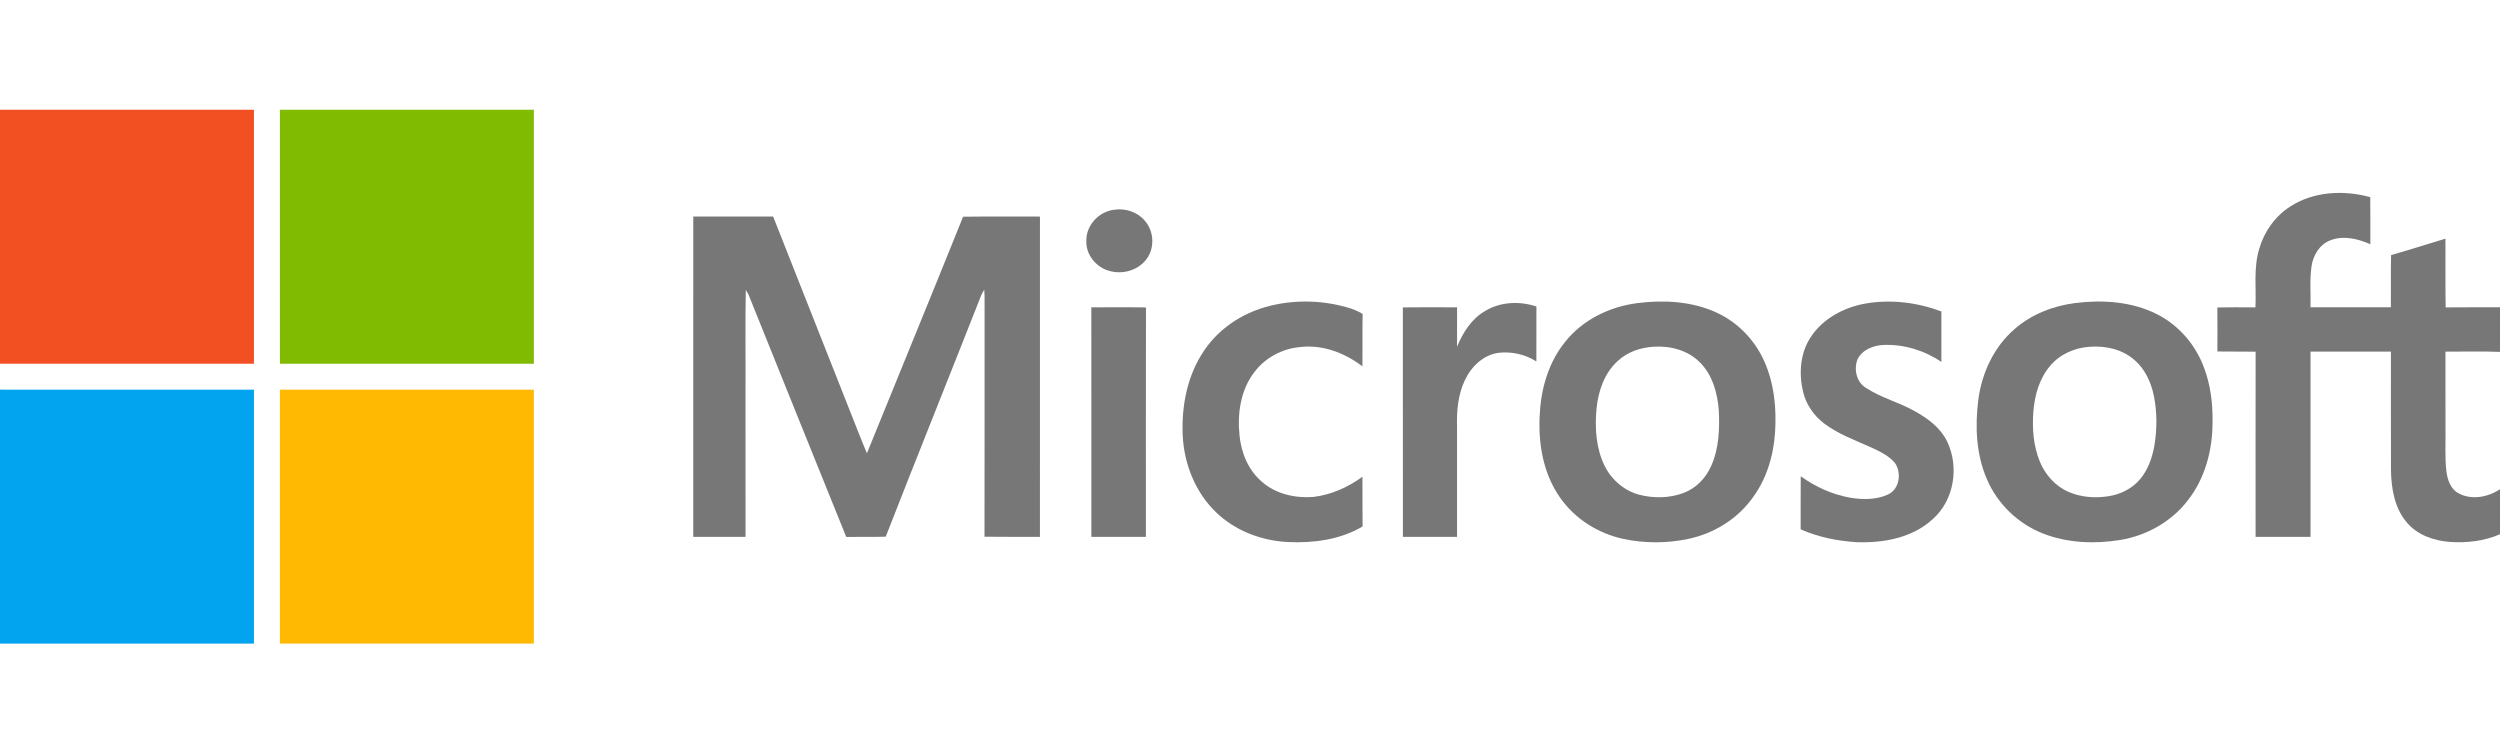 <?xml version="1.0" encoding="utf-8"?>
<!-- Generator: Adobe Illustrator 16.0.0, SVG Export Plug-In . SVG Version: 6.00 Build 0)  -->
<!DOCTYPE svg PUBLIC "-//W3C//DTD SVG 1.1//EN" "http://www.w3.org/Graphics/SVG/1.1/DTD/svg11.dtd">
<svg version="1.1" id="Layer_1" xmlns="http://www.w3.org/2000/svg" xmlns:xlink="http://www.w3.org/1999/xlink" x="0px" y="0px"
	 width="150px" height="45.203px" viewBox="0 0 150 45.203" enable-background="new 0 0 150 45.203" xml:space="preserve">
<g>
	<path fill="#F25022" d="M0,6.586h15.238c-0.001,5.079,0,10.158-0.001,15.238c-5.078,0-10.158,0-15.237,0V6.586L0,6.586z"/>
	<path fill="#80BA01" d="M16.794,6.586h15.238c0,5.079,0.001,10.158-0.001,15.238c-5.078-0.001-10.158,0-15.236,0
		C16.793,16.744,16.794,11.665,16.794,6.586L16.794,6.586z"/>
	<path fill="#777777" d="M137.412,12.392c1.404-0.914,3.219-0.999,4.803-0.563c0.014,0.94,0.002,1.882,0.006,2.824
		c-0.752-0.332-1.637-0.547-2.429-0.223c-0.628,0.249-1.001,0.894-1.099,1.538c-0.119,0.817-0.041,1.646-0.063,2.467
		c1.607,0.004,3.215,0.001,4.822,0.002c0.012-1.043-0.014-2.087,0.014-3.131c1.092-0.311,2.174-0.66,3.261-0.987
		c0.009,1.375-0.013,2.75,0.012,4.125c1.087-0.016,2.173-0.003,3.261-0.007v2.676c-1.091-0.044-2.183-0.012-3.273-0.015
		c0.004,1.538,0.001,3.077,0.002,4.616c0.018,0.853-0.046,1.709,0.054,2.559c0.061,0.5,0.243,1.055,0.712,1.314
		c0.786,0.439,1.783,0.248,2.506-0.236v2.703c-0.941,0.409-1.994,0.533-3.013,0.461c-0.967-0.07-1.968-0.422-2.599-1.191
		c-0.729-0.868-0.916-2.045-0.931-3.145c-0.009-2.361,0.001-4.722-0.003-7.084c-1.608-0.001-3.217-0.002-4.824,0.001
		c-0.002,3.706,0,7.412,0,11.117c-1.099,0-2.197,0-3.296,0c0-3.705-0.005-7.408,0.002-11.113c-0.765-0.014-1.529,0.004-2.294-0.012
		c0.003-0.879,0.007-1.76-0.002-2.64c0.761-0.018,1.522-0.01,2.285-0.005c0.056-1.169-0.123-2.373,0.227-3.512
		C135.849,13.9,136.506,12.972,137.412,12.392L137.412,12.392z"/>
	<path fill="#777777" d="M66.852,12.584c0.665-0.101,1.384,0.126,1.824,0.646c0.517,0.569,0.612,1.475,0.229,2.141
		c-0.423,0.75-1.369,1.099-2.194,0.919c-0.855-0.154-1.568-0.949-1.53-1.836C65.156,13.52,65.937,12.688,66.852,12.584
		L66.852,12.584z"/>
	<path fill="#777777" d="M41.596,12.992c1.598,0,3.195,0,4.792,0c1.492,3.788,2.995,7.572,4.488,11.36
		c0.382,0.947,0.738,1.905,1.139,2.845c1.919-4.733,3.866-9.455,5.77-14.194c1.537-0.024,3.074-0.005,4.612-0.009
		c-0.004,6.405-0.002,12.811-0.001,19.216c-1.109-0.003-2.218,0.009-3.326-0.007c0.012-4.727-0.001-9.453,0.005-14.181
		c0.002-0.212-0.005-0.425-0.02-0.637c-0.065,0.099-0.123,0.202-0.173,0.308c-1.904,4.839-3.845,9.663-5.739,14.507
		c-0.789,0.028-1.579,0.002-2.369,0.015c-1.965-4.839-3.905-9.688-5.86-14.531c-0.051-0.101-0.106-0.198-0.166-0.292
		c-0.04,2.071-0.006,4.144-0.017,6.215c0.001,2.868-0.002,5.736,0.001,8.604c-1.046,0.003-2.092,0-3.137,0.001
		C41.595,25.805,41.594,19.398,41.596,12.992L41.596,12.992z"/>
	<path fill="#777777" d="M75.922,18.424c1.59-0.453,3.306-0.435,4.895,0.015c0.328,0.091,0.646,0.219,0.94,0.392
		c-0.019,1.05,0,2.101-0.011,3.151c-1.063-0.812-2.41-1.326-3.761-1.156c-1.073,0.097-2.096,0.653-2.737,1.52
		c-0.825,1.075-1.015,2.501-0.873,3.815c0.106,1.029,0.532,2.057,1.332,2.738c0.83,0.739,1.996,1.001,3.083,0.918
		c1.074-0.123,2.089-0.578,2.956-1.213c0.01,0.994-0.004,1.99,0.008,2.984c-1.348,0.802-2.963,1.008-4.504,0.933
		c-1.578-0.083-3.151-0.681-4.293-1.79c-1.241-1.196-1.915-2.902-1.994-4.611c-0.081-1.775,0.281-3.629,1.303-5.113
		C73.122,19.741,74.462,18.845,75.922,18.424L75.922,18.424z"/>
	<path fill="#777777" d="M111.921,18.214c1.523-0.268,3.118-0.071,4.562,0.475c0.002,1.011,0,2.02,0,3.029
		c-1.008-0.693-2.238-1.065-3.461-1.022c-0.615,0.023-1.293,0.285-1.574,0.87c-0.223,0.58-0.068,1.339,0.479,1.686
		c0.934,0.625,2.049,0.89,3.017,1.451c0.763,0.428,1.502,0.988,1.888,1.795c0.727,1.512,0.419,3.51-0.857,4.638
		c-1.218,1.139-2.973,1.453-4.586,1.394c-1.146-0.074-2.297-0.301-3.35-0.77c0.004-1.063-0.007-2.124,0.005-3.186
		c0.886,0.643,1.908,1.104,2.99,1.291c0.753,0.122,1.572,0.127,2.274-0.209c0.672-0.334,0.792-1.289,0.393-1.873
		c-0.373-0.45-0.921-0.698-1.438-0.941c-0.972-0.437-1.992-0.802-2.845-1.456c-0.6-0.468-1.054-1.127-1.231-1.87
		c-0.264-1.095-0.182-2.33,0.456-3.287C109.369,19.113,110.633,18.444,111.921,18.214L111.921,18.214z"/>
	<path fill="#777777" d="M89.126,18.648c0.909-0.546,2.065-0.592,3.059-0.258c-0.005,1.1,0,2.198-0.003,3.298
		c-0.649-0.421-1.461-0.602-2.228-0.524c-0.935,0.106-1.677,0.825-2.062,1.648c-0.416,0.872-0.496,1.859-0.469,2.813
		c0,2.195,0.001,4.391,0,6.586c-1.084,0-2.166,0-3.249,0c-0.003-4.588,0.003-9.178-0.003-13.767
		c1.084-0.014,2.169-0.008,3.254-0.003c-0.005,0.788,0,1.576-0.003,2.365C87.775,19.948,88.3,19.116,89.126,18.648L89.126,18.648z"
		/>
	<path fill="#777777" d="M65.48,18.441c1.093-0.004,2.187-0.015,3.279,0.006c-0.013,4.588-0.001,9.176-0.005,13.764
		c-1.091,0-2.182,0-3.272,0C65.479,27.621,65.483,23.032,65.48,18.441L65.48,18.441z"/>
	<path fill="#777777" d="M105.846,21.652c-0.572-1.272-1.604-2.334-2.879-2.909c-1.467-0.668-3.136-0.758-4.717-0.557
		c-1.662,0.21-3.279,0.991-4.333,2.315c-0.963,1.183-1.431,2.702-1.521,4.209c-0.133,1.776,0.163,3.662,1.207,5.145
		c0.889,1.279,2.291,2.158,3.807,2.482c1.267,0.267,2.592,0.268,3.858,0.004c1.481-0.305,2.866-1.125,3.784-2.334
		c0.896-1.141,1.347-2.576,1.448-4.011C106.604,24.527,106.456,23.007,105.846,21.652z M102.662,27.975
		c-0.314,0.709-0.891,1.307-1.619,1.591c-0.851,0.327-1.807,0.346-2.686,0.118c-0.895-0.235-1.652-0.882-2.065-1.705
		c-0.53-1.059-0.61-2.285-0.501-3.447c0.1-1.057,0.468-2.144,1.273-2.873c0.584-0.546,1.38-0.812,2.168-0.856
		c0.99-0.065,2.045,0.215,2.757,0.936c0.761,0.749,1.056,1.835,1.138,2.871C103.186,25.742,103.139,26.924,102.662,27.975z"/>
	<path fill="#777777" d="M132.238,22.051c-0.506-1.368-1.521-2.55-2.83-3.204c-1.501-0.758-3.247-0.869-4.892-0.665
		c-1.326,0.17-2.63,0.673-3.642,1.562c-1.236,1.064-1.961,2.629-2.174,4.23c-0.203,1.601-0.135,3.286,0.518,4.784
		c0.627,1.47,1.862,2.663,3.348,3.248c1.468,0.577,3.099,0.643,4.643,0.393c1.578-0.261,3.074-1.091,4.052-2.368
		c1.044-1.32,1.493-3.027,1.491-4.691C132.774,24.227,132.635,23.097,132.238,22.051z M129.266,26.72
		c-0.125,0.726-0.377,1.448-0.852,2.022c-0.479,0.576-1.19,0.928-1.926,1.035c-0.789,0.118-1.619,0.062-2.357-0.256
		c-0.796-0.337-1.412-1.025-1.738-1.818c-0.391-0.945-0.468-1.99-0.391-3.001c0.076-0.979,0.354-1.982,0.999-2.743
		c0.589-0.71,1.493-1.103,2.405-1.154c0.931-0.065,1.924,0.15,2.641,0.779c0.659,0.547,1.024,1.367,1.191,2.193
		C129.428,24.745,129.426,25.747,129.266,26.72z"/>
	<path fill="#02A4EF" d="M0,23.378c5.079,0.002,10.159,0,15.238,0.002c0.001,5.079,0,10.158,0,15.237H0V23.378L0,23.378z"/>
	<path fill="#FFB902" d="M16.794,23.38c5.079-0.002,10.158-0.001,15.237-0.001c0,5.08,0,10.159,0,15.238H16.794
		C16.794,33.538,16.793,28.459,16.794,23.38L16.794,23.38z"/>
</g>
</svg>
